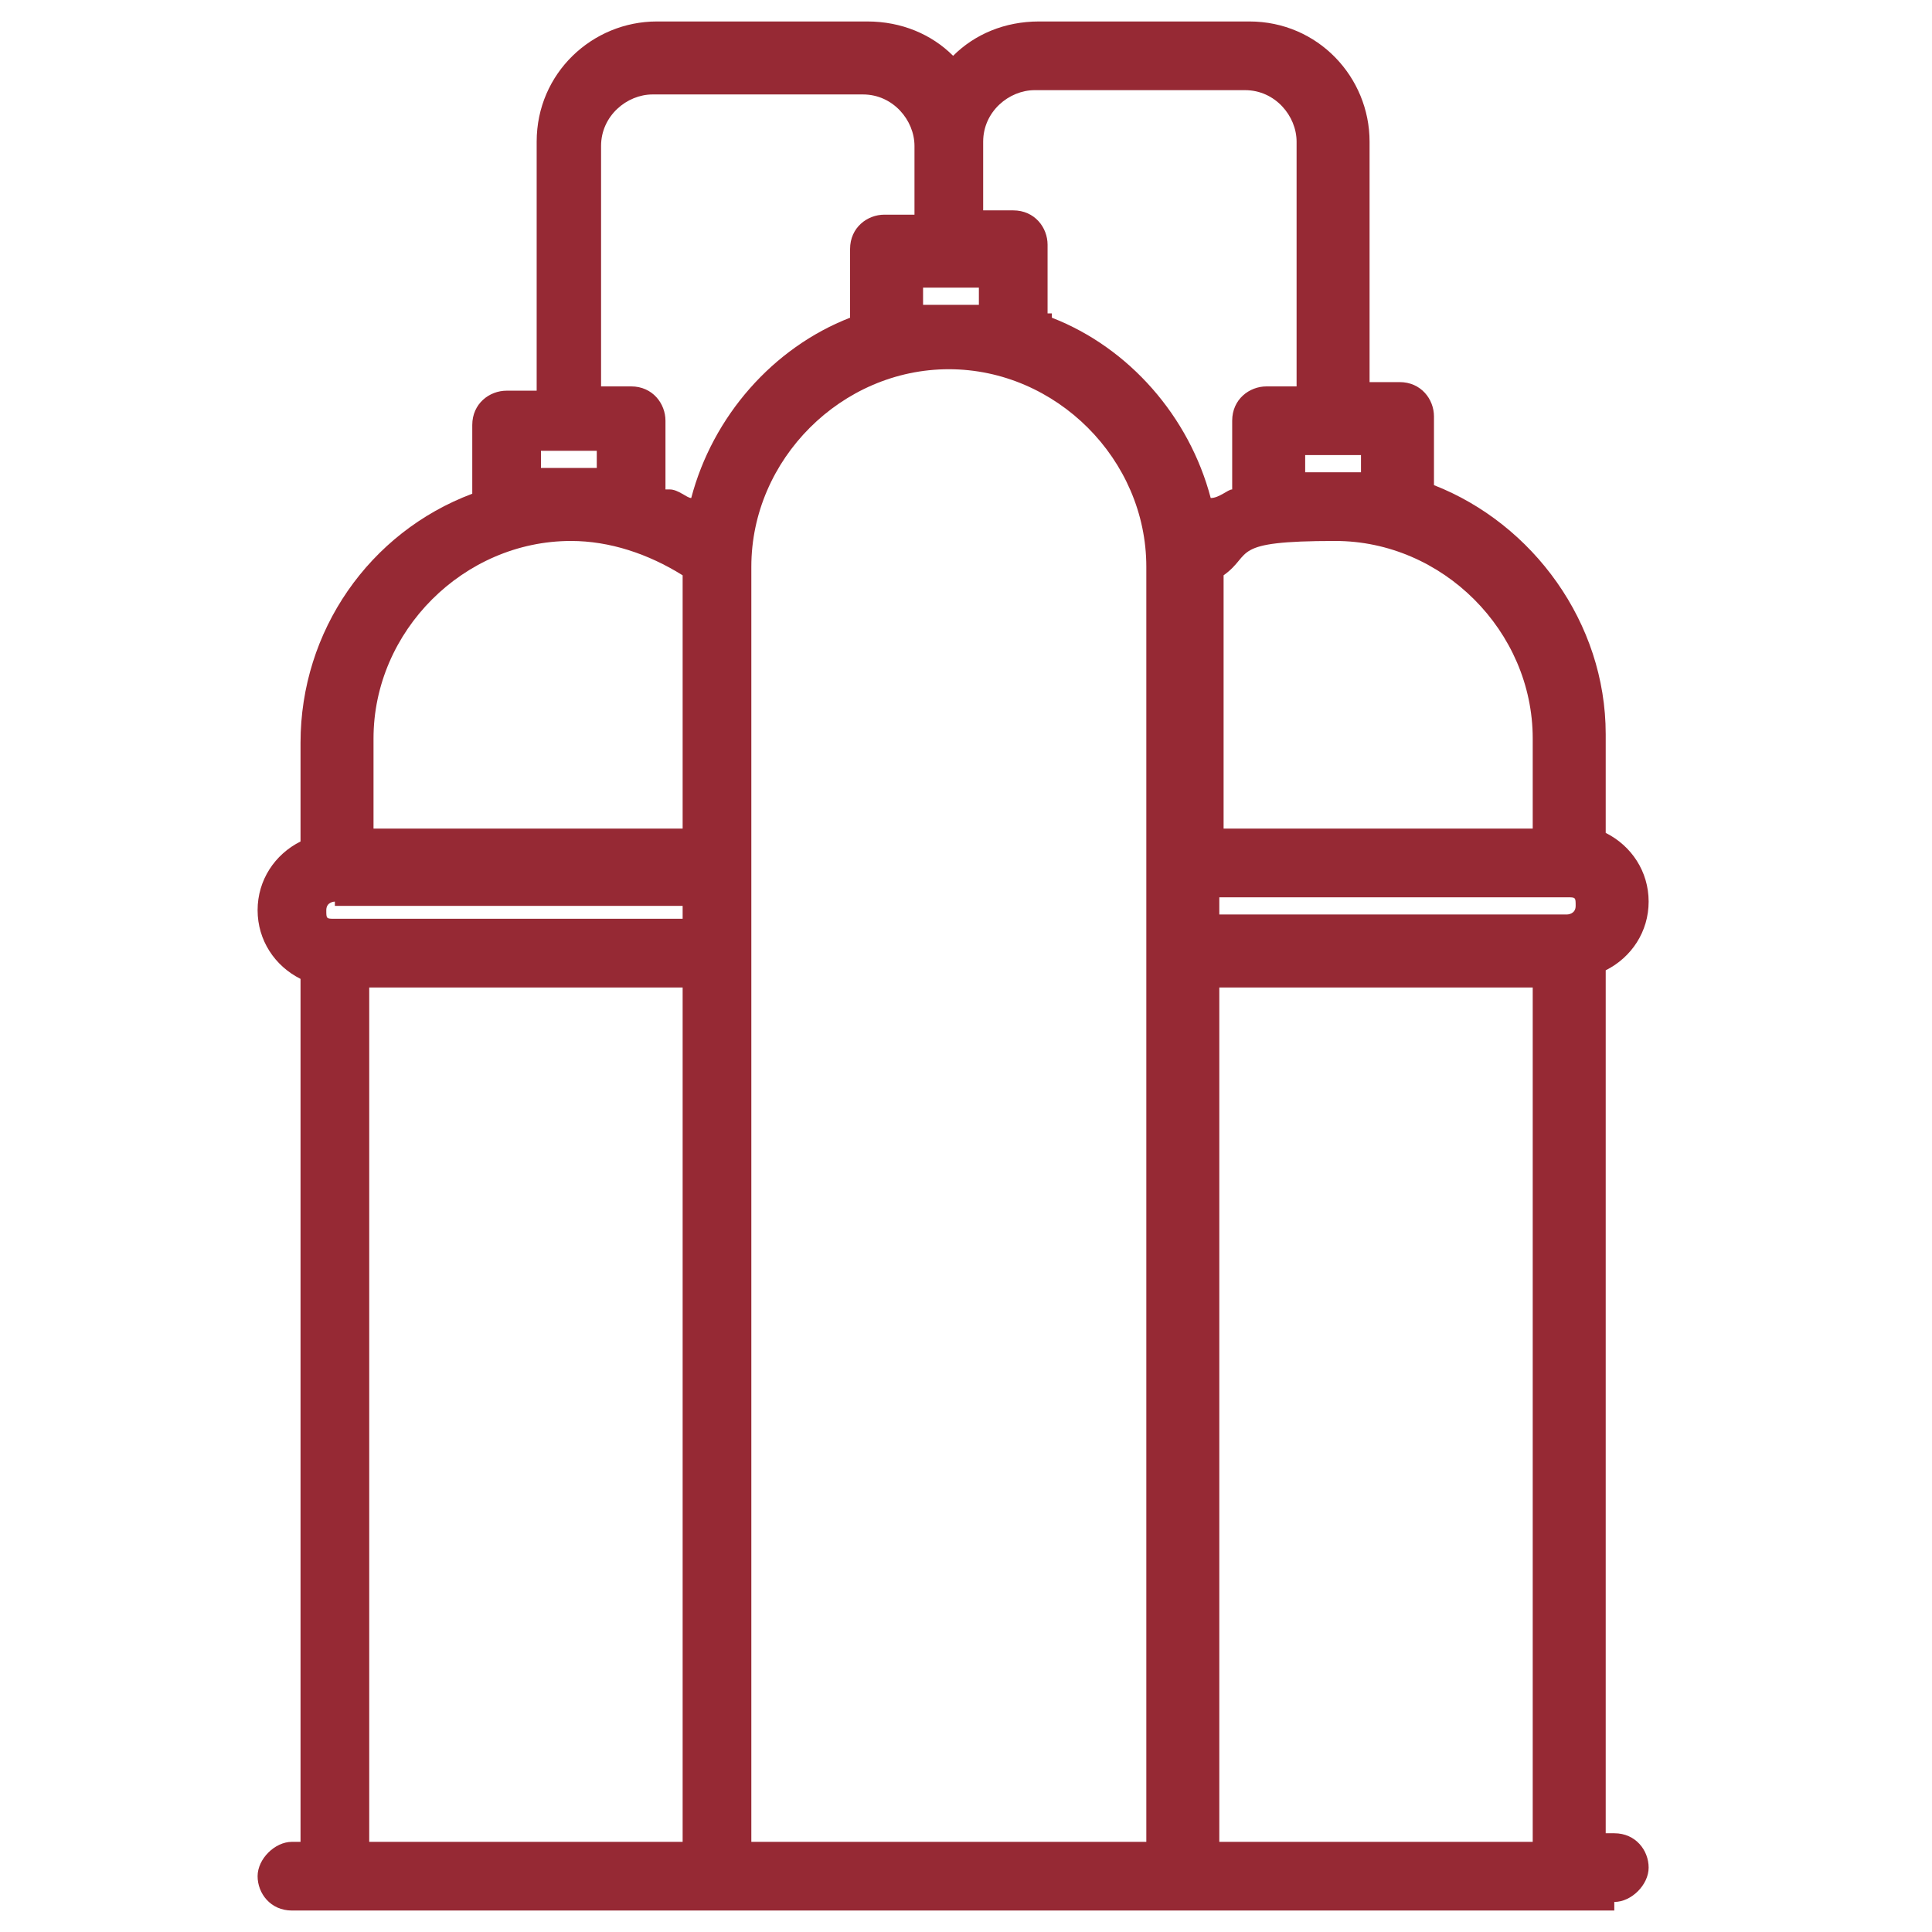 <?xml version="1.0" encoding="UTF-8"?>
<svg id="Layer_1" data-name="Layer 1" xmlns="http://www.w3.org/2000/svg" version="1.1" viewBox="0 0 45 45">
  <defs>
    <style>
      .cls-1 {
        fill: #962934;
        stroke-width: 0px;
      }
    </style>
  </defs>
  <path class="cls-1" d="M37.5,44.5H6.8c-.5,0-.8-.4-.8-.8s.4-.8.8-.8h.2v-20.1c-.6-.3-1-.9-1-1.6s.4-1.3,1-1.6v-2.3c0-2.6,1.6-4.9,4-5.8v-1.6c0-.5.4-.8.8-.8h.7V3.3c0-1.6,1.3-2.8,2.8-2.8h4.9c.8,0,1.5.3,2,.8.5-.5,1.2-.8,2-.8h4.9c1.6,0,2.8,1.3,2.8,2.8v5.6h.7c.5,0,.8.4.8.8v1.6c2.3.9,4,3.2,4,5.8v2.3c.6.3,1,.9,1,1.6s-.4,1.3-1,1.6v20.1h.2c.5,0,.8.4.8.8s-.4.8-.8.8v.2ZM28.4,42.9h7.3v-19.9h-7.3v19.9ZM17.5,42.9h9.2V13.2c0-2.5-2.1-4.6-4.6-4.6s-4.6,2.1-4.6,4.6v29.6h0ZM8.6,42.9h7.3v-19.9h-7.3v19.9ZM28.4,21.3h8.1s.2,0,.2-.2,0-.2-.2-.2h-8.1v.3h0ZM7.8,21s-.2,0-.2.2,0,.2.2.2h8.1v-.3H7.8ZM28.4,19.3h7.3v-2.1c0-2.5-2.1-4.6-4.6-4.6s-1.9.3-2.6.8v5.9h-.1ZM8.6,19.3h7.3v-5.9c-.8-.5-1.7-.8-2.6-.8-2.5,0-4.6,2.1-4.6,4.6v2.1h-.1ZM24.5,7.4c1.8.7,3.2,2.3,3.7,4.2.2,0,.4-.2.5-.2v-1.6c0-.5.4-.8.8-.8h.7V3.3c0-.6-.5-1.2-1.2-1.2h-4.9c-.6,0-1.2.5-1.2,1.2v1.6h.7c.5,0,.8.4.8.8v1.6h.1ZM15.6,11.4c.2,0,.4.2.5.2.5-1.9,1.9-3.5,3.7-4.2v-1.6c0-.5.4-.8.8-.8h.7v-1.6c0-.6-.5-1.2-1.2-1.2h-4.9c-.6,0-1.2.5-1.2,1.2v5.6h.7c.5,0,.8.4.8.8v1.6h0ZM30.4,10.6v.4h1.3v-.4h-1.3ZM13.2,10.9h.7v-.4h-1.3v.4h.7,0ZM21.5,6.7v.4h1.3v-.4h-1.3Z"/>
</svg>